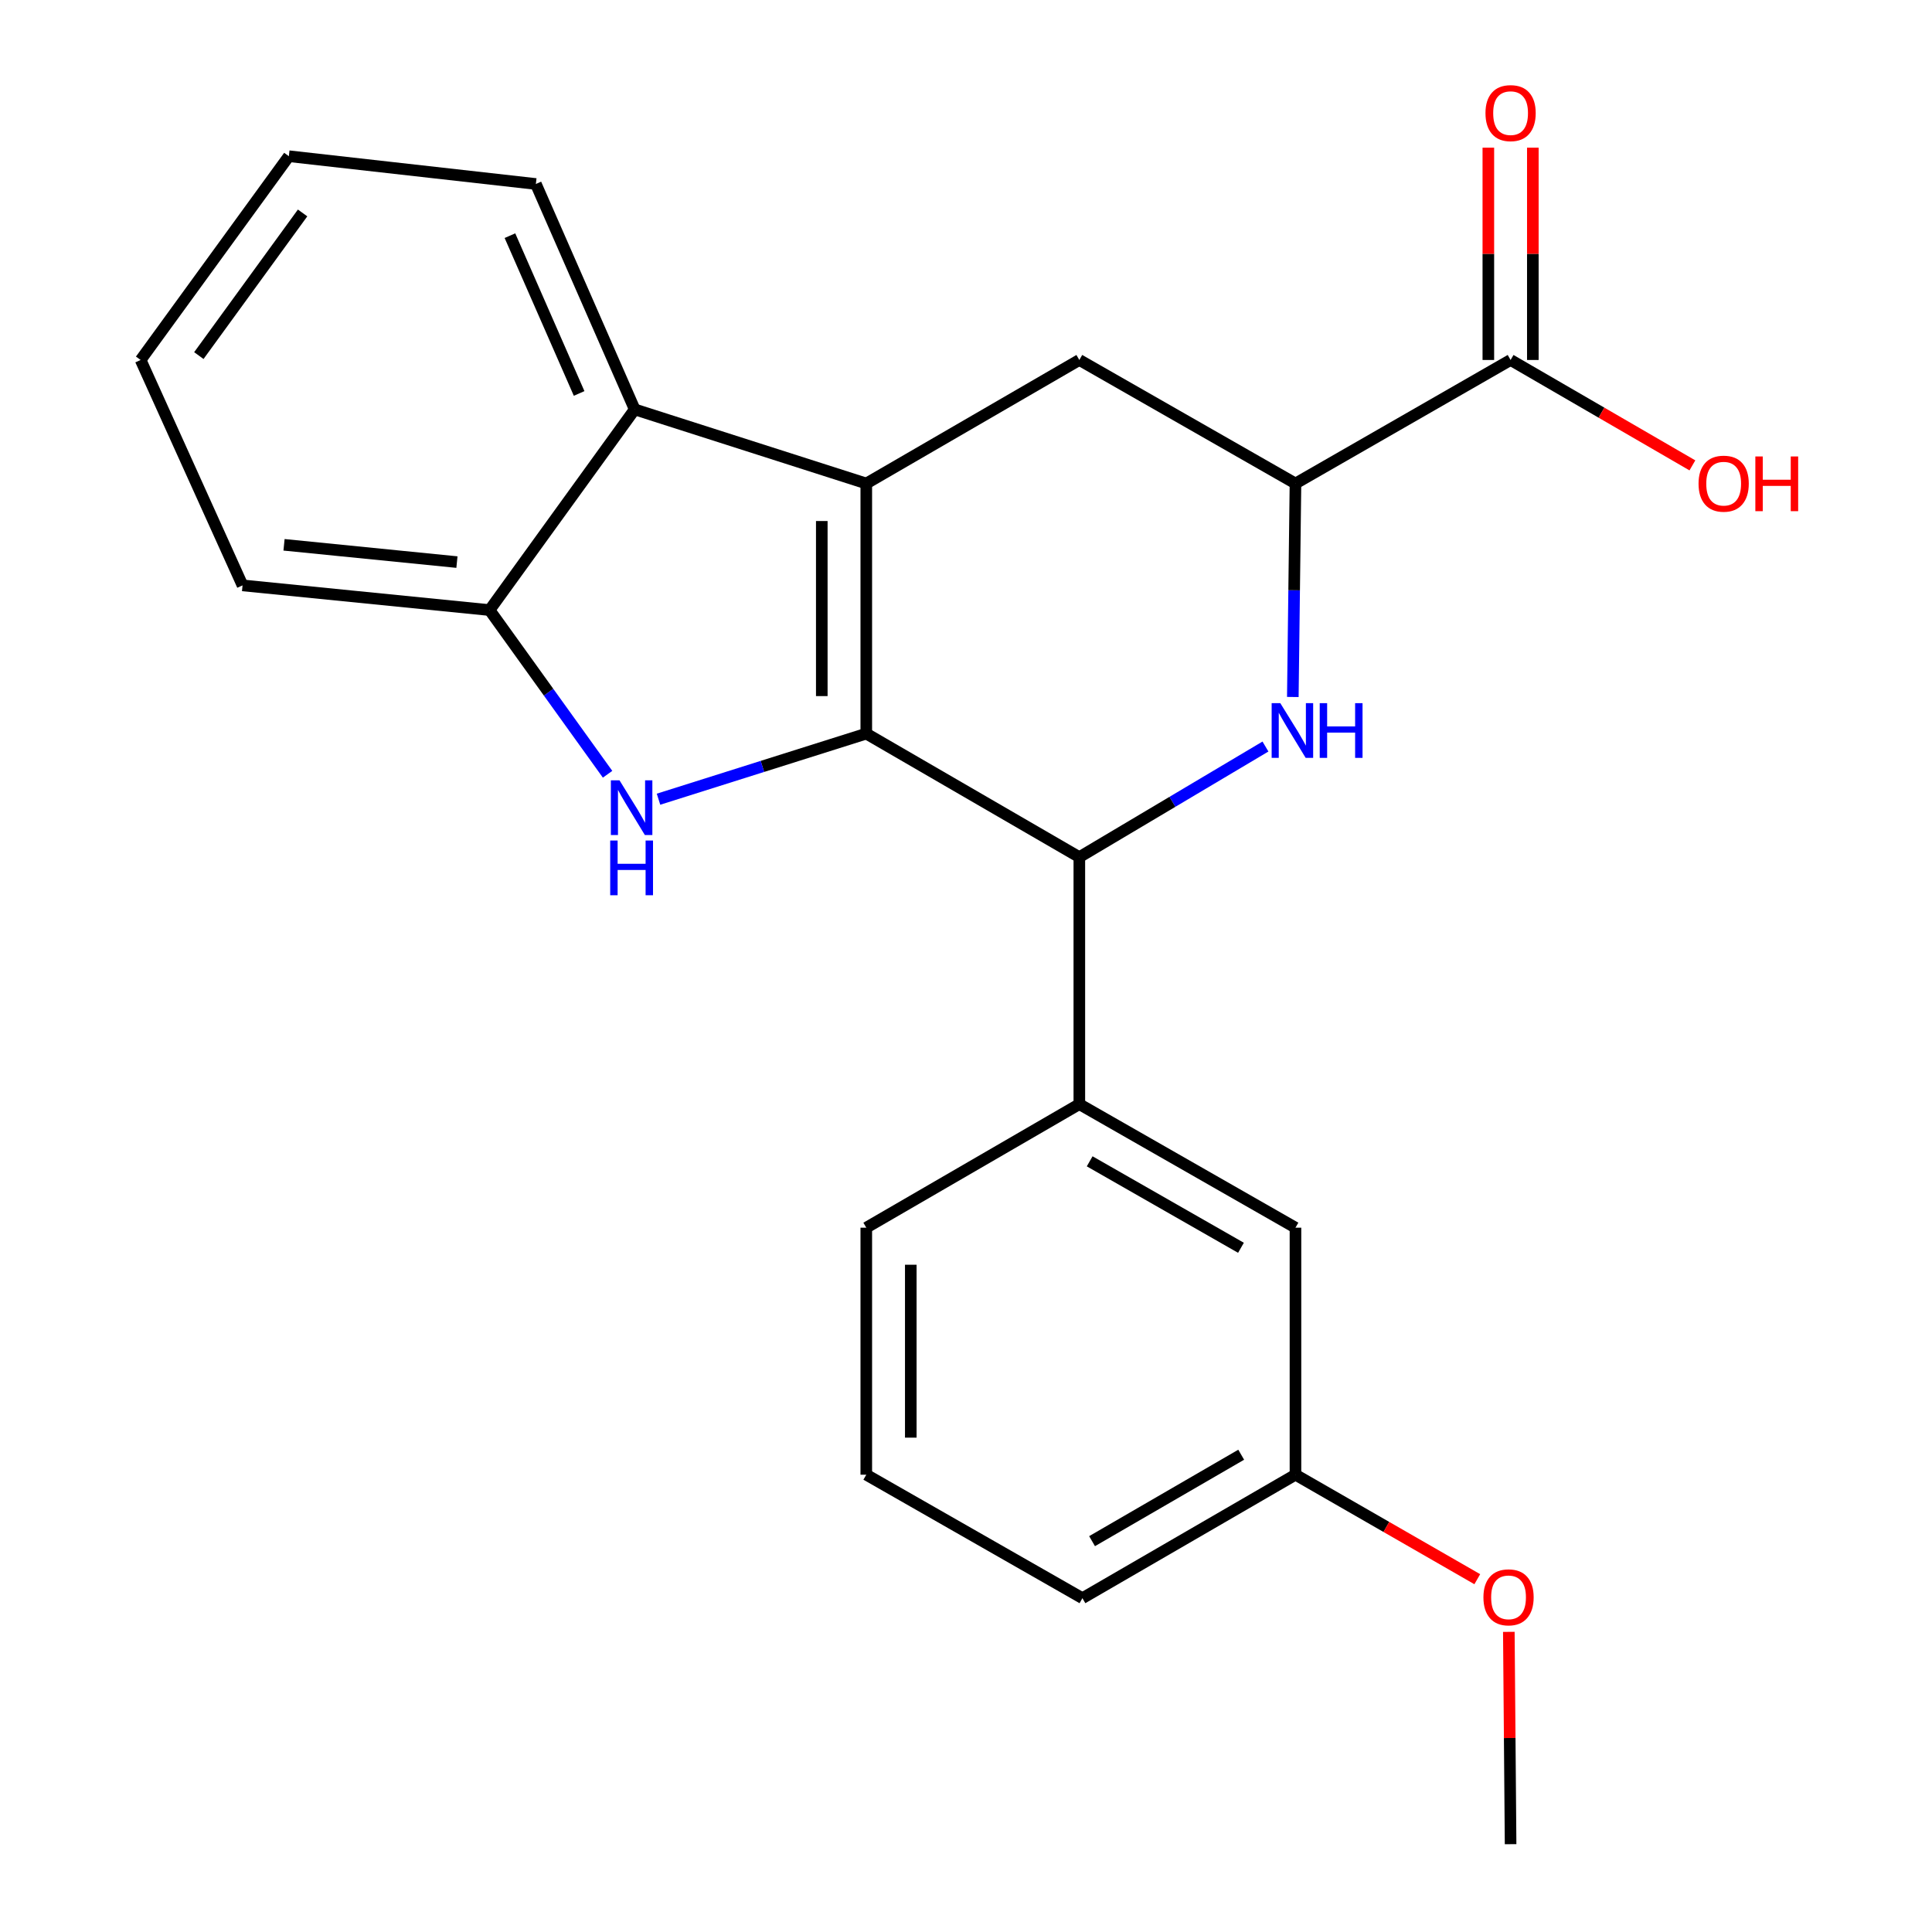 <?xml version='1.0' encoding='iso-8859-1'?>
<svg version='1.1' baseProfile='full'
              xmlns='http://www.w3.org/2000/svg'
                      xmlns:rdkit='http://www.rdkit.org/xml'
                      xmlns:xlink='http://www.w3.org/1999/xlink'
                  xml:space='preserve'
width='1000px' height='1000px' viewBox='0 0 1000 1000'>
<!-- END OF HEADER -->
<rect style='opacity:1.0;fill:#FFFFFF;stroke:none' width='1000' height='1000' x='0' y='0'> </rect>
<path class='bond-0' d='M 448.389,379.716 L 448.389,250.263' style='fill:none;fill-rule:evenodd;stroke:#000000;stroke-width:6px;stroke-linecap:butt;stroke-linejoin:miter;stroke-opacity:1' />
<path class='bond-0' d='M 425.357,360.298 L 425.357,269.681' style='fill:none;fill-rule:evenodd;stroke:#000000;stroke-width:6px;stroke-linecap:butt;stroke-linejoin:miter;stroke-opacity:1' />
<path class='bond-1' d='M 448.389,379.716 L 394.617,396.692' style='fill:none;fill-rule:evenodd;stroke:#000000;stroke-width:6px;stroke-linecap:butt;stroke-linejoin:miter;stroke-opacity:1' />
<path class='bond-1' d='M 394.617,396.692 L 340.845,413.669' style='fill:none;fill-rule:evenodd;stroke:#0000FF;stroke-width:6px;stroke-linecap:butt;stroke-linejoin:miter;stroke-opacity:1' />
<path class='bond-3' d='M 448.389,379.716 L 558.661,443.656' style='fill:none;fill-rule:evenodd;stroke:#000000;stroke-width:6px;stroke-linecap:butt;stroke-linejoin:miter;stroke-opacity:1' />
<path class='bond-4' d='M 448.389,250.263 L 328.52,211.902' style='fill:none;fill-rule:evenodd;stroke:#000000;stroke-width:6px;stroke-linecap:butt;stroke-linejoin:miter;stroke-opacity:1' />
<path class='bond-6' d='M 448.389,250.263 L 558.661,186.324' style='fill:none;fill-rule:evenodd;stroke:#000000;stroke-width:6px;stroke-linecap:butt;stroke-linejoin:miter;stroke-opacity:1' />
<path class='bond-7' d='M 314.479,400.755 L 283.938,358.266' style='fill:none;fill-rule:evenodd;stroke:#0000FF;stroke-width:6px;stroke-linecap:butt;stroke-linejoin:miter;stroke-opacity:1' />
<path class='bond-7' d='M 283.938,358.266 L 253.397,315.777' style='fill:none;fill-rule:evenodd;stroke:#000000;stroke-width:6px;stroke-linecap:butt;stroke-linejoin:miter;stroke-opacity:1' />
<path class='bond-2' d='M 654.999,386.405 L 606.83,415.031' style='fill:none;fill-rule:evenodd;stroke:#0000FF;stroke-width:6px;stroke-linecap:butt;stroke-linejoin:miter;stroke-opacity:1' />
<path class='bond-2' d='M 606.83,415.031 L 558.661,443.656' style='fill:none;fill-rule:evenodd;stroke:#000000;stroke-width:6px;stroke-linecap:butt;stroke-linejoin:miter;stroke-opacity:1' />
<path class='bond-5' d='M 669.162,360.76 L 669.847,305.512' style='fill:none;fill-rule:evenodd;stroke:#0000FF;stroke-width:6px;stroke-linecap:butt;stroke-linejoin:miter;stroke-opacity:1' />
<path class='bond-5' d='M 669.847,305.512 L 670.533,250.263' style='fill:none;fill-rule:evenodd;stroke:#000000;stroke-width:6px;stroke-linecap:butt;stroke-linejoin:miter;stroke-opacity:1' />
<path class='bond-8' d='M 558.661,443.656 L 558.661,571.509' style='fill:none;fill-rule:evenodd;stroke:#000000;stroke-width:6px;stroke-linecap:butt;stroke-linejoin:miter;stroke-opacity:1' />
<path class='bond-14' d='M 328.52,211.902 L 277.363,95.232' style='fill:none;fill-rule:evenodd;stroke:#000000;stroke-width:6px;stroke-linecap:butt;stroke-linejoin:miter;stroke-opacity:1' />
<path class='bond-14' d='M 299.753,203.65 L 263.943,121.981' style='fill:none;fill-rule:evenodd;stroke:#000000;stroke-width:6px;stroke-linecap:butt;stroke-linejoin:miter;stroke-opacity:1' />
<path class='bond-23' d='M 328.52,211.902 L 253.397,315.777' style='fill:none;fill-rule:evenodd;stroke:#000000;stroke-width:6px;stroke-linecap:butt;stroke-linejoin:miter;stroke-opacity:1' />
<path class='bond-9' d='M 670.533,250.263 L 781.88,186.324' style='fill:none;fill-rule:evenodd;stroke:#000000;stroke-width:6px;stroke-linecap:butt;stroke-linejoin:miter;stroke-opacity:1' />
<path class='bond-24' d='M 670.533,250.263 L 558.661,186.324' style='fill:none;fill-rule:evenodd;stroke:#000000;stroke-width:6px;stroke-linecap:butt;stroke-linejoin:miter;stroke-opacity:1' />
<path class='bond-17' d='M 253.397,315.777 L 125.543,302.994' style='fill:none;fill-rule:evenodd;stroke:#000000;stroke-width:6px;stroke-linecap:butt;stroke-linejoin:miter;stroke-opacity:1' />
<path class='bond-17' d='M 236.51,290.941 L 147.013,281.993' style='fill:none;fill-rule:evenodd;stroke:#000000;stroke-width:6px;stroke-linecap:butt;stroke-linejoin:miter;stroke-opacity:1' />
<path class='bond-10' d='M 558.661,571.509 L 670.533,635.449' style='fill:none;fill-rule:evenodd;stroke:#000000;stroke-width:6px;stroke-linecap:butt;stroke-linejoin:miter;stroke-opacity:1' />
<path class='bond-10' d='M 564.013,601.097 L 642.323,645.854' style='fill:none;fill-rule:evenodd;stroke:#000000;stroke-width:6px;stroke-linecap:butt;stroke-linejoin:miter;stroke-opacity:1' />
<path class='bond-15' d='M 558.661,571.509 L 448.389,635.449' style='fill:none;fill-rule:evenodd;stroke:#000000;stroke-width:6px;stroke-linecap:butt;stroke-linejoin:miter;stroke-opacity:1' />
<path class='bond-11' d='M 793.396,186.324 L 793.396,131.375' style='fill:none;fill-rule:evenodd;stroke:#000000;stroke-width:6px;stroke-linecap:butt;stroke-linejoin:miter;stroke-opacity:1' />
<path class='bond-11' d='M 793.396,131.375 L 793.396,76.426' style='fill:none;fill-rule:evenodd;stroke:#FF0000;stroke-width:6px;stroke-linecap:butt;stroke-linejoin:miter;stroke-opacity:1' />
<path class='bond-11' d='M 770.364,186.324 L 770.364,131.375' style='fill:none;fill-rule:evenodd;stroke:#000000;stroke-width:6px;stroke-linecap:butt;stroke-linejoin:miter;stroke-opacity:1' />
<path class='bond-11' d='M 770.364,131.375 L 770.364,76.426' style='fill:none;fill-rule:evenodd;stroke:#FF0000;stroke-width:6px;stroke-linecap:butt;stroke-linejoin:miter;stroke-opacity:1' />
<path class='bond-12' d='M 781.88,186.324 L 828.929,213.601' style='fill:none;fill-rule:evenodd;stroke:#000000;stroke-width:6px;stroke-linecap:butt;stroke-linejoin:miter;stroke-opacity:1' />
<path class='bond-12' d='M 828.929,213.601 L 875.979,240.879' style='fill:none;fill-rule:evenodd;stroke:#FF0000;stroke-width:6px;stroke-linecap:butt;stroke-linejoin:miter;stroke-opacity:1' />
<path class='bond-13' d='M 670.533,635.449 L 670.533,763.303' style='fill:none;fill-rule:evenodd;stroke:#000000;stroke-width:6px;stroke-linecap:butt;stroke-linejoin:miter;stroke-opacity:1' />
<path class='bond-16' d='M 670.533,763.303 L 717.586,790.347' style='fill:none;fill-rule:evenodd;stroke:#000000;stroke-width:6px;stroke-linecap:butt;stroke-linejoin:miter;stroke-opacity:1' />
<path class='bond-16' d='M 717.586,790.347 L 764.638,817.392' style='fill:none;fill-rule:evenodd;stroke:#FF0000;stroke-width:6px;stroke-linecap:butt;stroke-linejoin:miter;stroke-opacity:1' />
<path class='bond-26' d='M 670.533,763.303 L 560.261,827.217' style='fill:none;fill-rule:evenodd;stroke:#000000;stroke-width:6px;stroke-linecap:butt;stroke-linejoin:miter;stroke-opacity:1' />
<path class='bond-26' d='M 642.443,752.963 L 565.252,797.703' style='fill:none;fill-rule:evenodd;stroke:#000000;stroke-width:6px;stroke-linecap:butt;stroke-linejoin:miter;stroke-opacity:1' />
<path class='bond-21' d='M 277.363,95.232 L 149.509,80.85' style='fill:none;fill-rule:evenodd;stroke:#000000;stroke-width:6px;stroke-linecap:butt;stroke-linejoin:miter;stroke-opacity:1' />
<path class='bond-18' d='M 448.389,635.449 L 448.389,763.303' style='fill:none;fill-rule:evenodd;stroke:#000000;stroke-width:6px;stroke-linecap:butt;stroke-linejoin:miter;stroke-opacity:1' />
<path class='bond-18' d='M 471.421,654.627 L 471.421,744.124' style='fill:none;fill-rule:evenodd;stroke:#000000;stroke-width:6px;stroke-linecap:butt;stroke-linejoin:miter;stroke-opacity:1' />
<path class='bond-20' d='M 780.967,844.648 L 781.424,899.597' style='fill:none;fill-rule:evenodd;stroke:#FF0000;stroke-width:6px;stroke-linecap:butt;stroke-linejoin:miter;stroke-opacity:1' />
<path class='bond-20' d='M 781.424,899.597 L 781.88,954.545' style='fill:none;fill-rule:evenodd;stroke:#000000;stroke-width:6px;stroke-linecap:butt;stroke-linejoin:miter;stroke-opacity:1' />
<path class='bond-22' d='M 125.543,302.994 L 72.787,186.324' style='fill:none;fill-rule:evenodd;stroke:#000000;stroke-width:6px;stroke-linecap:butt;stroke-linejoin:miter;stroke-opacity:1' />
<path class='bond-19' d='M 448.389,763.303 L 560.261,827.217' style='fill:none;fill-rule:evenodd;stroke:#000000;stroke-width:6px;stroke-linecap:butt;stroke-linejoin:miter;stroke-opacity:1' />
<path class='bond-25' d='M 149.509,80.85 L 72.787,186.324' style='fill:none;fill-rule:evenodd;stroke:#000000;stroke-width:6px;stroke-linecap:butt;stroke-linejoin:miter;stroke-opacity:1' />
<path class='bond-25' d='M 156.627,110.219 L 102.921,184.051' style='fill:none;fill-rule:evenodd;stroke:#000000;stroke-width:6px;stroke-linecap:butt;stroke-linejoin:miter;stroke-opacity:1' />
<path  class='atom-2' d='M 320.66 403.905
L 329.94 418.905
Q 330.86 420.385, 332.34 423.065
Q 333.82 425.745, 333.9 425.905
L 333.9 403.905
L 337.66 403.905
L 337.66 432.225
L 333.78 432.225
L 323.82 415.825
Q 322.66 413.905, 321.42 411.705
Q 320.22 409.505, 319.86 408.825
L 319.86 432.225
L 316.18 432.225
L 316.18 403.905
L 320.66 403.905
' fill='#0000FF'/>
<path  class='atom-2' d='M 315.84 435.057
L 319.68 435.057
L 319.68 447.097
L 334.16 447.097
L 334.16 435.057
L 338 435.057
L 338 463.377
L 334.16 463.377
L 334.16 450.297
L 319.68 450.297
L 319.68 463.377
L 315.84 463.377
L 315.84 435.057
' fill='#0000FF'/>
<path  class='atom-3' d='M 662.686 363.957
L 671.966 378.957
Q 672.886 380.437, 674.366 383.117
Q 675.846 385.797, 675.926 385.957
L 675.926 363.957
L 679.686 363.957
L 679.686 392.277
L 675.806 392.277
L 665.846 375.877
Q 664.686 373.957, 663.446 371.757
Q 662.246 369.557, 661.886 368.877
L 661.886 392.277
L 658.206 392.277
L 658.206 363.957
L 662.686 363.957
' fill='#0000FF'/>
<path  class='atom-3' d='M 683.086 363.957
L 686.926 363.957
L 686.926 375.997
L 701.406 375.997
L 701.406 363.957
L 705.246 363.957
L 705.246 392.277
L 701.406 392.277
L 701.406 379.197
L 686.926 379.197
L 686.926 392.277
L 683.086 392.277
L 683.086 363.957
' fill='#0000FF'/>
<path  class='atom-12' d='M 768.88 58.55
Q 768.88 51.75, 772.24 47.95
Q 775.6 44.15, 781.88 44.15
Q 788.16 44.15, 791.52 47.95
Q 794.88 51.75, 794.88 58.55
Q 794.88 65.43, 791.48 69.35
Q 788.08 73.23, 781.88 73.23
Q 775.64 73.23, 772.24 69.35
Q 768.88 65.47, 768.88 58.55
M 781.88 70.03
Q 786.2 70.03, 788.52 67.15
Q 790.88 64.23, 790.88 58.55
Q 790.88 52.99, 788.52 50.19
Q 786.2 47.35, 781.88 47.35
Q 777.56 47.35, 775.2 50.15
Q 772.88 52.95, 772.88 58.55
Q 772.88 64.27, 775.2 67.15
Q 777.56 70.03, 781.88 70.03
' fill='#FF0000'/>
<path  class='atom-13' d='M 879.166 250.343
Q 879.166 243.543, 882.526 239.743
Q 885.886 235.943, 892.166 235.943
Q 898.446 235.943, 901.806 239.743
Q 905.166 243.543, 905.166 250.343
Q 905.166 257.223, 901.766 261.143
Q 898.366 265.023, 892.166 265.023
Q 885.926 265.023, 882.526 261.143
Q 879.166 257.263, 879.166 250.343
M 892.166 261.823
Q 896.486 261.823, 898.806 258.943
Q 901.166 256.023, 901.166 250.343
Q 901.166 244.783, 898.806 241.983
Q 896.486 239.143, 892.166 239.143
Q 887.846 239.143, 885.486 241.943
Q 883.166 244.743, 883.166 250.343
Q 883.166 256.063, 885.486 258.943
Q 887.846 261.823, 892.166 261.823
' fill='#FF0000'/>
<path  class='atom-13' d='M 908.566 236.263
L 912.406 236.263
L 912.406 248.303
L 926.886 248.303
L 926.886 236.263
L 930.726 236.263
L 930.726 264.583
L 926.886 264.583
L 926.886 251.503
L 912.406 251.503
L 912.406 264.583
L 908.566 264.583
L 908.566 236.263
' fill='#FF0000'/>
<path  class='atom-17' d='M 767.818 826.772
Q 767.818 819.972, 771.178 816.172
Q 774.538 812.372, 780.818 812.372
Q 787.098 812.372, 790.458 816.172
Q 793.818 819.972, 793.818 826.772
Q 793.818 833.652, 790.418 837.572
Q 787.018 841.452, 780.818 841.452
Q 774.578 841.452, 771.178 837.572
Q 767.818 833.692, 767.818 826.772
M 780.818 838.252
Q 785.138 838.252, 787.458 835.372
Q 789.818 832.452, 789.818 826.772
Q 789.818 821.212, 787.458 818.412
Q 785.138 815.572, 780.818 815.572
Q 776.498 815.572, 774.138 818.372
Q 771.818 821.172, 771.818 826.772
Q 771.818 832.492, 774.138 835.372
Q 776.498 838.252, 780.818 838.252
' fill='#FF0000'/>
</svg>
